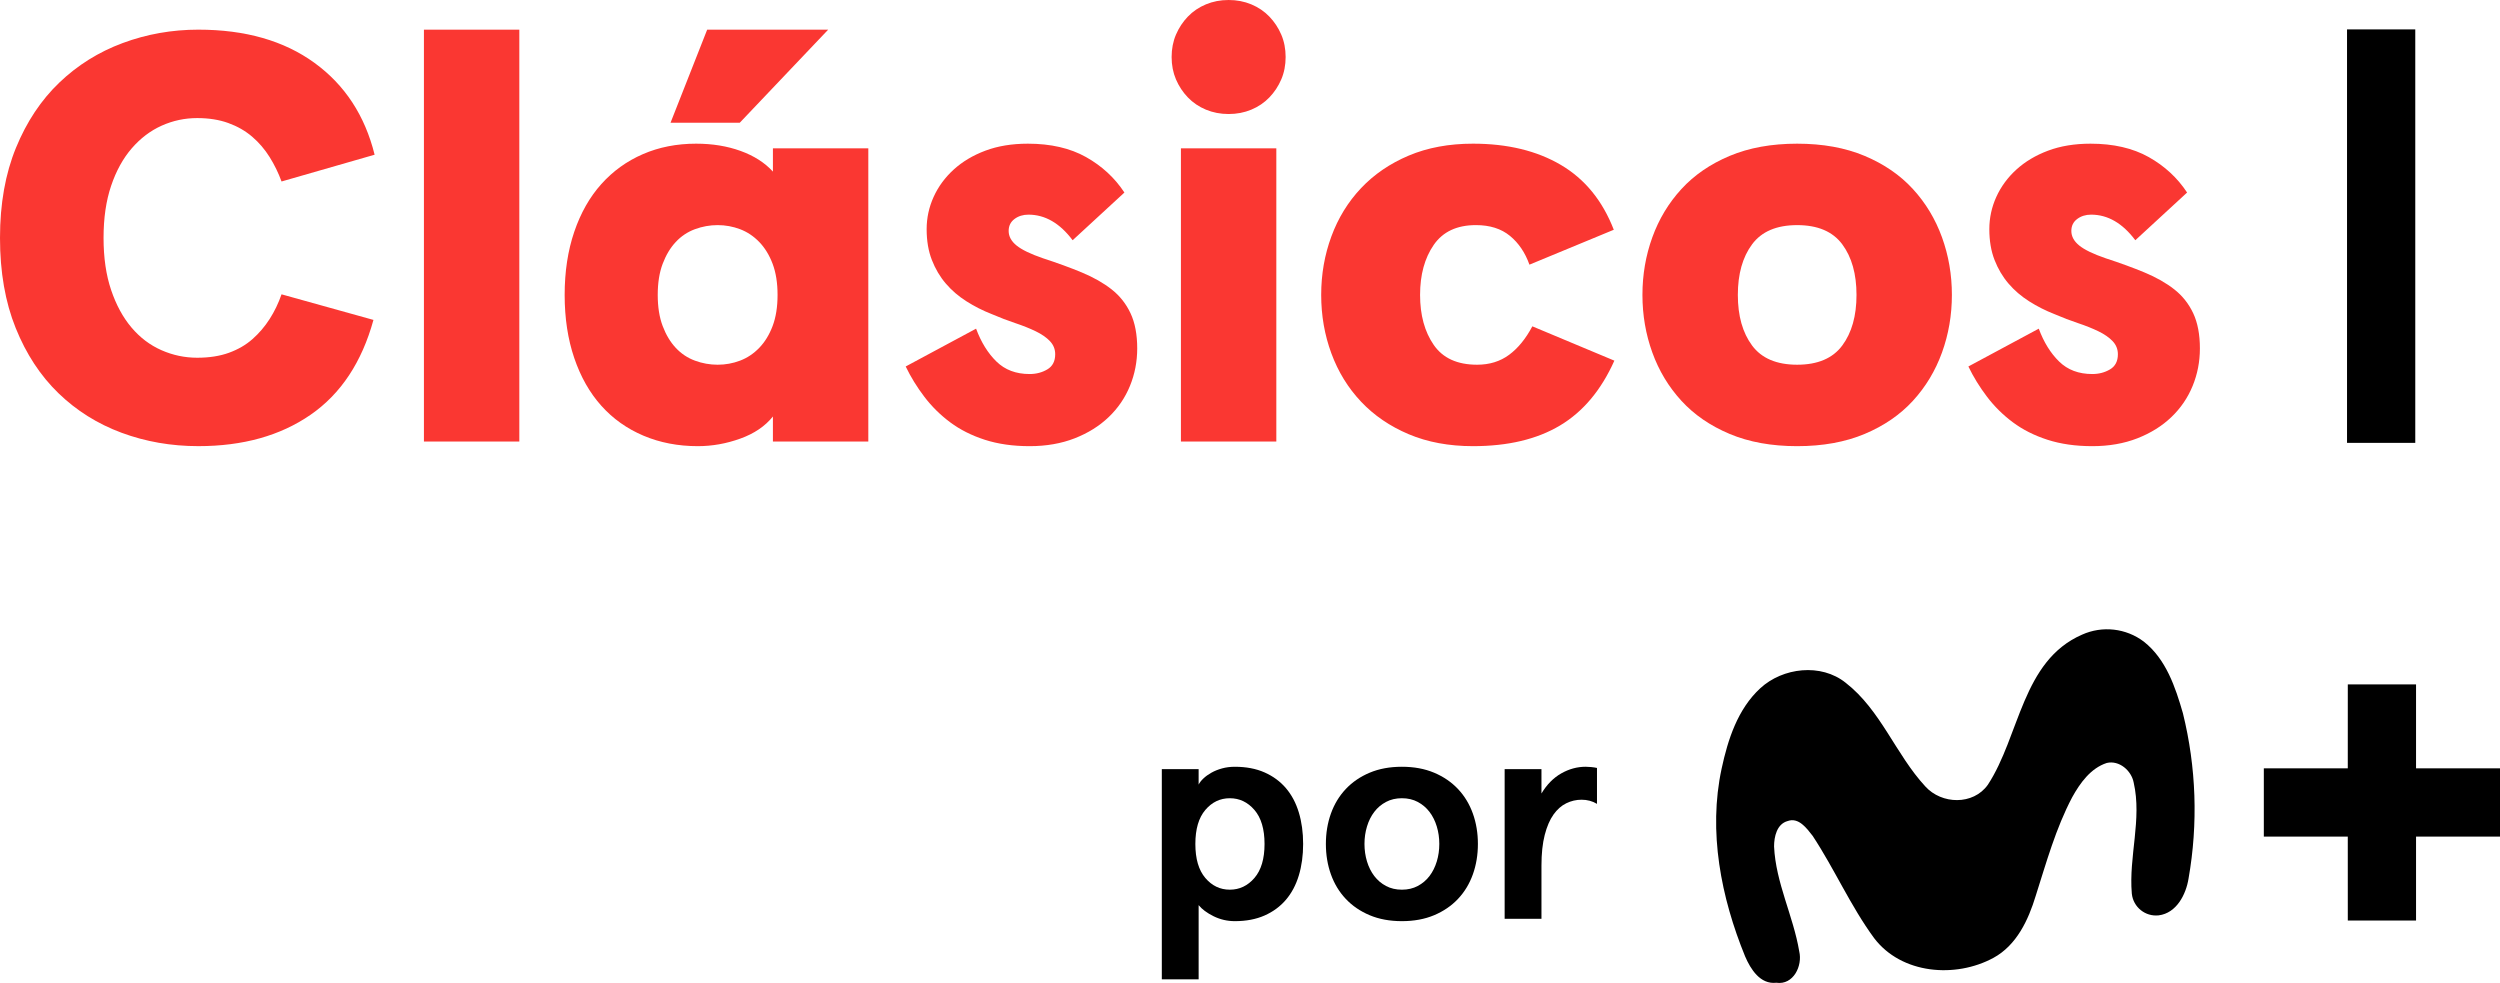 <?xml version="1.0" encoding="utf-8"?>
<!-- Generator: Adobe Illustrator 23.0.1, SVG Export Plug-In . SVG Version: 6.00 Build 0)  -->
<svg version="1.1" id="Livello_1" xmlns="http://www.w3.org/2000/svg" xmlns:xlink="http://www.w3.org/1999/xlink" x="0px" y="0px"
	 viewBox="0 0 417.678 164.229" enable-background="new 0 0 417.678 164.229" xml:space="preserve">
<g>
	<g>
		<path fill="#fa3732" d="M47.037,30.321c-0.519-1.424-1.183-2.785-1.992-4.082c-0.811-1.295-1.783-2.43-2.916-3.401
			c-1.134-0.972-2.463-1.733-3.985-2.284c-1.523-0.55-3.256-0.826-5.199-0.826c-2.074,0-4.05,0.422-5.928,1.263
			c-1.88,0.843-3.548,2.106-5.005,3.79c-1.458,1.686-2.609,3.775-3.45,6.269c-0.843,2.495-1.263,5.394-1.263,8.698
			c0,3.304,0.42,6.205,1.263,8.698c0.842,2.495,1.976,4.584,3.402,6.269c1.424,1.685,3.093,2.949,5.005,3.79
			c1.91,0.843,3.903,1.263,5.977,1.263c2.007,0,3.773-0.275,5.296-0.826c1.522-0.55,2.834-1.312,3.936-2.284
			c1.101-0.972,2.056-2.089,2.867-3.353c0.809-1.263,1.473-2.639,1.992-4.131l15.356,4.276c-1.944,7.063-5.443,12.343-10.496,15.841
			c-5.054,3.498-11.307,5.248-18.757,5.248c-4.536,0-8.812-0.746-12.829-2.235c-4.018-1.49-7.532-3.693-10.545-6.609
			c-3.013-2.916-5.394-6.544-7.143-10.885C0.874,50.472,0,45.45,0,39.748c0-5.701,0.89-10.722,2.672-15.064
			c1.781-4.34,4.194-7.969,7.241-10.885c3.045-2.915,6.575-5.117,10.593-6.609c4.017-1.49,8.228-2.235,12.634-2.235
			c7.839,0,14.302,1.846,19.389,5.539c5.085,3.693,8.438,8.812,10.059,15.355L47.037,30.321z"/>
		<path fill="#fa3732" d="M86.764,4.957v68.807H70.826V4.957H86.764z"/>
		<path fill="#fa3732" d="M94.338,49.272c0-3.888,0.534-7.401,1.604-10.545c1.069-3.142,2.575-5.798,4.519-7.969
			c1.944-2.17,4.26-3.839,6.949-5.005c2.688-1.167,5.652-1.749,8.893-1.749c2.721,0,5.199,0.406,7.435,1.215
			c2.235,0.811,4.033,1.96,5.394,3.45v-3.888h15.938v48.981h-15.939v-4.179c-1.297,1.62-3.11,2.852-5.443,3.693
			c-2.332,0.842-4.698,1.264-7.095,1.264c-3.305,0-6.334-0.583-9.087-1.75c-2.755-1.166-5.102-2.833-7.046-5.005
			c-1.944-2.17-3.45-4.826-4.519-7.969C94.872,56.675,94.338,53.16,94.338,49.272z M109.888,49.272c0,2.009,0.274,3.742,0.826,5.2
			c0.549,1.458,1.279,2.673,2.186,3.644c0.907,0.972,1.976,1.686,3.207,2.138c1.23,0.454,2.494,0.68,3.79,0.68
			c1.295,0,2.542-0.226,3.742-0.68c1.198-0.452,2.267-1.166,3.207-2.138c0.939-0.972,1.684-2.187,2.235-3.644
			c0.55-1.458,0.826-3.19,0.826-5.2c0-2.007-0.276-3.742-0.826-5.2c-0.551-1.458-1.297-2.672-2.235-3.644
			c-0.94-0.972-2.009-1.684-3.207-2.138c-1.199-0.452-2.446-0.68-3.742-0.68c-1.297,0-2.56,0.228-3.79,0.68
			c-1.232,0.454-2.301,1.166-3.207,2.138c-0.908,0.972-1.637,2.187-2.186,3.644C110.162,45.531,109.888,47.265,109.888,49.272z
			 M118.148,4.957h20.215l-14.772,15.55h-11.565L118.148,4.957z"/>
		<path fill="#fa3732" d="M171.723,24.005c3.822,0,7.061,0.745,9.719,2.235c2.656,1.491,4.794,3.467,6.414,5.928l-8.649,7.969
			c-2.138-2.85-4.601-4.276-7.386-4.276c-0.908,0-1.686,0.243-2.332,0.729c-0.648,0.486-0.972,1.151-0.972,1.992
			c0,0.908,0.438,1.718,1.312,2.43c0.875,0.714,2.348,1.426,4.422,2.138c2.396,0.778,4.568,1.572,6.511,2.381
			c1.944,0.811,3.596,1.749,4.957,2.818s2.413,2.398,3.158,3.985c0.744,1.588,1.118,3.547,1.118,5.88
			c0,2.203-0.405,4.293-1.215,6.269c-0.81,1.977-1.992,3.71-3.547,5.199c-1.555,1.491-3.45,2.673-5.685,3.548
			c-2.235,0.874-4.747,1.312-7.532,1.312c-2.787,0-5.282-0.357-7.483-1.069c-2.204-0.712-4.131-1.684-5.783-2.915
			c-1.653-1.23-3.095-2.656-4.325-4.276c-1.232-1.619-2.269-3.304-3.11-5.054l11.759-6.317c0.842,2.269,1.976,4.098,3.402,5.491
			c1.424,1.394,3.271,2.089,5.54,2.089c1.101,0,2.089-0.258,2.964-0.777c0.875-0.518,1.312-1.361,1.312-2.527
			c0-0.841-0.292-1.57-0.875-2.187c-0.583-0.615-1.377-1.166-2.381-1.652c-1.005-0.486-2.138-0.938-3.402-1.361
			c-1.263-0.42-2.575-0.923-3.936-1.506c-1.491-0.583-2.9-1.295-4.227-2.138c-1.329-0.841-2.479-1.83-3.45-2.964
			c-0.972-1.133-1.75-2.445-2.332-3.936c-0.583-1.49-0.875-3.207-0.875-5.151c0-1.878,0.389-3.676,1.166-5.394
			c0.778-1.716,1.895-3.239,3.353-4.568c1.458-1.327,3.222-2.381,5.296-3.158C166.701,24.394,169.066,24.005,171.723,24.005z"/>
		<path fill="#fa3732" d="M195.744,9.524c0-1.361,0.243-2.607,0.729-3.742c0.485-1.133,1.149-2.138,1.992-3.013
			c0.842-0.875,1.847-1.555,3.013-2.041C202.644,0.243,203.907,0,205.268,0c1.36,0,2.623,0.243,3.79,0.729
			c1.166,0.486,2.17,1.166,3.013,2.041c0.841,0.875,1.506,1.88,1.992,3.013c0.486,1.134,0.729,2.381,0.729,3.742
			s-0.243,2.609-0.729,3.742c-0.485,1.134-1.151,2.138-1.992,3.013c-0.843,0.875-1.847,1.555-3.013,2.041
			c-1.167,0.486-2.43,0.729-3.79,0.729c-1.361,0-2.624-0.243-3.791-0.729c-1.166-0.486-2.171-1.166-3.013-2.041
			c-0.843-0.875-1.506-1.878-1.992-3.013C195.987,12.133,195.744,10.885,195.744,9.524z M213.237,24.782v48.981h-15.938V24.782
			H213.237z"/>
		<path fill="#fa3732" d="M269.714,60.254c-2.203,4.925-5.233,8.537-9.086,10.836c-3.856,2.301-8.698,3.45-14.53,3.45
			c-4.018,0-7.597-0.666-10.739-1.993c-3.143-1.327-5.799-3.142-7.969-5.443c-2.171-2.299-3.823-4.988-4.957-8.066
			c-1.134-3.076-1.7-6.332-1.7-9.767c0-3.433,0.566-6.689,1.7-9.767c1.133-3.076,2.785-5.766,4.957-8.066
			c2.17-2.299,4.826-4.114,7.969-5.443c3.142-1.327,6.721-1.992,10.739-1.992c5.766,0,10.657,1.183,14.675,3.547
			c4.017,2.366,6.964,5.977,8.844,10.836l-14.092,5.831c-0.713-2.007-1.798-3.611-3.256-4.811c-1.458-1.198-3.353-1.798-5.685-1.798
			c-3.175,0-5.524,1.102-7.046,3.304c-1.523,2.203-2.284,4.99-2.284,8.358c0,3.37,0.76,6.156,2.284,8.358
			c1.522,2.204,3.936,3.305,7.241,3.305c2.073,0,3.854-0.55,5.345-1.652c1.49-1.101,2.785-2.688,3.887-4.762L269.714,60.254z"/>
		<path fill="#fa3732" d="M274.404,49.272c0-3.368,0.549-6.575,1.652-9.621c1.101-3.045,2.721-5.734,4.859-8.066
			s4.826-4.179,8.067-5.54c3.239-1.361,6.997-2.041,11.273-2.041c4.276,0,8.033,0.68,11.273,2.041
			c3.239,1.361,5.929,3.207,8.067,5.54c2.138,2.332,3.757,5.022,4.859,8.066c1.101,3.046,1.652,6.253,1.652,9.621
			c0,3.37-0.551,6.577-1.652,9.621c-1.103,3.046-2.721,5.734-4.859,8.067c-2.138,2.332-4.828,4.179-8.067,5.54
			c-3.24,1.36-6.997,2.041-11.273,2.041c-4.276,0-8.034-0.68-11.273-2.041c-3.241-1.361-5.929-3.207-8.067-5.54
			c-2.138-2.332-3.758-5.02-4.859-8.067C274.954,55.849,274.404,52.642,274.404,49.272z M290.343,49.272
			c0,3.499,0.793,6.317,2.381,8.455c1.586,2.138,4.097,3.207,7.532,3.207c3.433,0,5.944-1.069,7.532-3.207
			c1.587-2.138,2.381-4.957,2.381-8.455s-0.794-6.317-2.381-8.455c-1.588-2.138-4.098-3.207-7.532-3.207
			c-3.435,0-5.945,1.069-7.532,3.207C291.135,42.955,290.343,45.774,290.343,49.272z"/>
		<path fill="#fa3732" d="M349.267,24.005c3.822,0,7.061,0.745,9.719,2.235c2.656,1.491,4.794,3.467,6.414,5.928l-8.649,7.969
			c-2.138-2.85-4.601-4.276-7.386-4.276c-0.908,0-1.686,0.243-2.332,0.729c-0.648,0.486-0.972,1.151-0.972,1.992
			c0,0.908,0.438,1.718,1.312,2.43c0.875,0.714,2.348,1.426,4.422,2.138c2.396,0.778,4.568,1.572,6.511,2.381
			c1.944,0.811,3.596,1.749,4.957,2.818s2.413,2.398,3.158,3.985c0.744,1.588,1.118,3.547,1.118,5.88
			c0,2.203-0.405,4.293-1.215,6.269c-0.81,1.977-1.992,3.71-3.547,5.199c-1.555,1.491-3.45,2.673-5.685,3.548
			c-2.235,0.874-4.747,1.312-7.532,1.312c-2.787,0-5.281-0.357-7.483-1.069c-2.204-0.712-4.131-1.684-5.783-2.915
			c-1.653-1.23-3.095-2.656-4.325-4.276c-1.232-1.619-2.269-3.304-3.11-5.054l11.759-6.317c0.842,2.269,1.976,4.098,3.402,5.491
			c1.424,1.394,3.271,2.089,5.54,2.089c1.101,0,2.089-0.258,2.964-0.777c0.875-0.518,1.312-1.361,1.312-2.527
			c0-0.841-0.292-1.57-0.875-2.187c-0.583-0.615-1.377-1.166-2.381-1.652c-1.005-0.486-2.138-0.938-3.402-1.361
			c-1.263-0.42-2.575-0.923-3.936-1.506c-1.491-0.583-2.9-1.295-4.227-2.138c-1.329-0.841-2.479-1.83-3.45-2.964
			c-0.972-1.133-1.75-2.445-2.332-3.936c-0.583-1.49-0.875-3.207-0.875-5.151c0-1.878,0.389-3.676,1.166-5.394
			c0.778-1.716,1.895-3.239,3.353-4.568c1.458-1.327,3.222-2.381,5.296-3.158C344.245,24.394,346.609,24.005,349.267,24.005z"/>
	</g>
	<path d="M392.121,4.911h11.402c0,23.019,0,46.046,0,69.083h-11.402C392.117,50.962,392.117,27.935,392.121,4.911z"
		/>
	<g>
		<g>
			<path d="M417.678,128.366c-4.676,0-9.351,0-14.026,0c0-4.676,0-9.351,0-14.026H392.25c-0.002,4.675-0.002,9.35-0.003,14.026
				c-4.676,0-9.352,0-14.027,0v11.402c4.675,0.002,9.351,0.002,14.027,0.003c0,4.675,0.001,9.351,0.003,14.027h11.402
				c0-4.676,0-9.351,0-14.027c4.675,0,9.35-0.001,14.026-0.003V128.366z"/>
			<path d="M347.846,106.034c3.397-1.531,7.359-1.083,10.329,1.167c3.702,2.918,5.272,7.599,6.526,11.959
				c2.233,9.031,2.555,18.43,0.946,27.593c-0.423,2.683-2.012,5.808-4.997,6.177c-2.231,0.244-4.238-1.368-4.482-3.599
				c-0.002-0.017-0.003-0.033-0.005-0.05c-0.53-6.184,1.717-12.395,0.315-18.532c-0.382-2.012-2.415-3.769-4.5-3.28
				c-2.683,0.872-4.46,3.354-5.775,5.728c-2.743,5.198-4.319,10.906-6.097,16.479c-1.221,4.024-3.193,8.256-7.063,10.356
				c-6.345,3.441-15.359,2.723-19.927-3.293c-3.944-5.366-6.613-11.543-10.275-17.09c-0.979-1.248-2.334-3.146-4.179-2.475
				c-1.804,0.49-2.267,2.616-2.267,4.246c0.275,6.077,3.213,11.597,4.205,17.532c0.577,2.415-0.979,5.661-3.836,5.238
				c-2.683,0.309-4.293-2.274-5.205-4.4c-4.024-9.846-6.197-20.839-3.924-31.383c1.046-4.863,2.683-9.94,6.452-13.414
				c3.769-3.474,10.155-4.225,14.273-0.919c5.875,4.568,8.35,11.959,13.3,17.311c2.73,3.025,8.002,3.172,10.45-0.268
				C337.457,122.956,337.806,110.414,347.846,106.034z"/>
		</g>
		<g>
			<path d="M217.716,141.001c0,1.918-0.24,3.671-0.719,5.258c-0.479,1.588-1.199,2.944-2.157,4.068
				c-0.96,1.124-2.15,2.001-3.572,2.629c-1.422,0.628-3.076,0.943-4.96,0.943c-1.257,0-2.439-0.273-3.546-0.818
				c-1.108-0.546-1.943-1.166-2.505-1.86v12.401h-6.152v-35.12h6.151v2.579c0.165-0.33,0.429-0.67,0.794-1.017
				c0.364-0.347,0.81-0.67,1.339-0.967c0.528-0.298,1.124-0.537,1.786-0.719c0.661-0.181,1.372-0.273,2.133-0.273
				c1.885,0,3.538,0.315,4.96,0.943c1.422,0.629,2.612,1.505,3.572,2.629c0.959,1.124,1.678,2.48,2.157,4.067
				C217.477,137.33,217.716,139.083,217.716,141.001z M211.268,141.001c0-2.48-0.562-4.373-1.686-5.68
				c-1.125-1.306-2.497-1.959-4.117-1.959c-1.62,0-2.985,0.654-4.093,1.959c-1.108,1.307-1.662,3.199-1.662,5.68
				s0.553,4.374,1.662,5.68c1.108,1.307,2.472,1.959,4.093,1.959c1.62,0,2.992-0.653,4.117-1.959
				C210.706,145.375,211.268,143.481,211.268,141.001z"/>
			<path d="M221.517,141.001c0-1.818,0.281-3.513,0.843-5.084c0.562-1.57,1.389-2.934,2.48-4.093
				c1.091-1.157,2.422-2.066,3.993-2.728c1.57-0.661,3.365-0.992,5.382-0.992c2.017,0,3.811,0.331,5.382,0.992
				c1.57,0.662,2.902,1.571,3.994,2.728c1.091,1.158,1.918,2.522,2.48,4.093c0.562,1.571,0.843,3.266,0.843,5.084
				c0,1.819-0.281,3.514-0.843,5.084c-0.563,1.572-1.389,2.936-2.48,4.093c-1.091,1.158-2.423,2.067-3.994,2.728
				c-1.571,0.661-3.365,0.992-5.382,0.992c-2.018,0-3.811-0.331-5.382-0.992c-1.571-0.661-2.902-1.57-3.993-2.728
				c-1.091-1.157-1.918-2.521-2.48-4.093C221.797,144.515,221.517,142.82,221.517,141.001z M227.965,141.001
				c0,1.026,0.141,2.001,0.422,2.927c0.281,0.926,0.686,1.736,1.215,2.431c0.528,0.694,1.182,1.249,1.959,1.662
				c0.777,0.414,1.662,0.62,2.654,0.62c0.992,0,1.877-0.206,2.654-0.62c0.777-0.413,1.43-0.968,1.959-1.662
				c0.528-0.694,0.934-1.505,1.215-2.431c0.281-0.925,0.422-1.901,0.422-2.927c0-1.025-0.141-2.001-0.422-2.927
				c-0.281-0.925-0.687-1.736-1.215-2.431c-0.53-0.694-1.183-1.247-1.959-1.662c-0.777-0.413-1.662-0.62-2.654-0.62
				c-0.992,0-1.877,0.207-2.654,0.62c-0.777,0.414-1.431,0.968-1.959,1.662c-0.53,0.694-0.935,1.505-1.215,2.431
				C228.105,139,227.965,139.976,227.965,141.001z"/>
			<path d="M251.383,153.501V128.5h6.151v4.068c0.893-1.489,1.992-2.604,3.298-3.349c1.306-0.744,2.67-1.116,4.093-1.116
				c0.264,0,0.57,0.017,0.918,0.05c0.348,0.033,0.67,0.083,0.968,0.149v6.002c-0.761-0.463-1.62-0.694-2.579-0.694
				c-0.893,0-1.745,0.198-2.555,0.595c-0.811,0.396-1.521,1.025-2.133,1.885c-0.612,0.86-1.1,1.993-1.463,3.398
				c-0.364,1.406-0.546,3.117-0.546,5.134v8.879L251.383,153.501L251.383,153.501z"/>
		</g>
	</g>
</g>
</svg>
